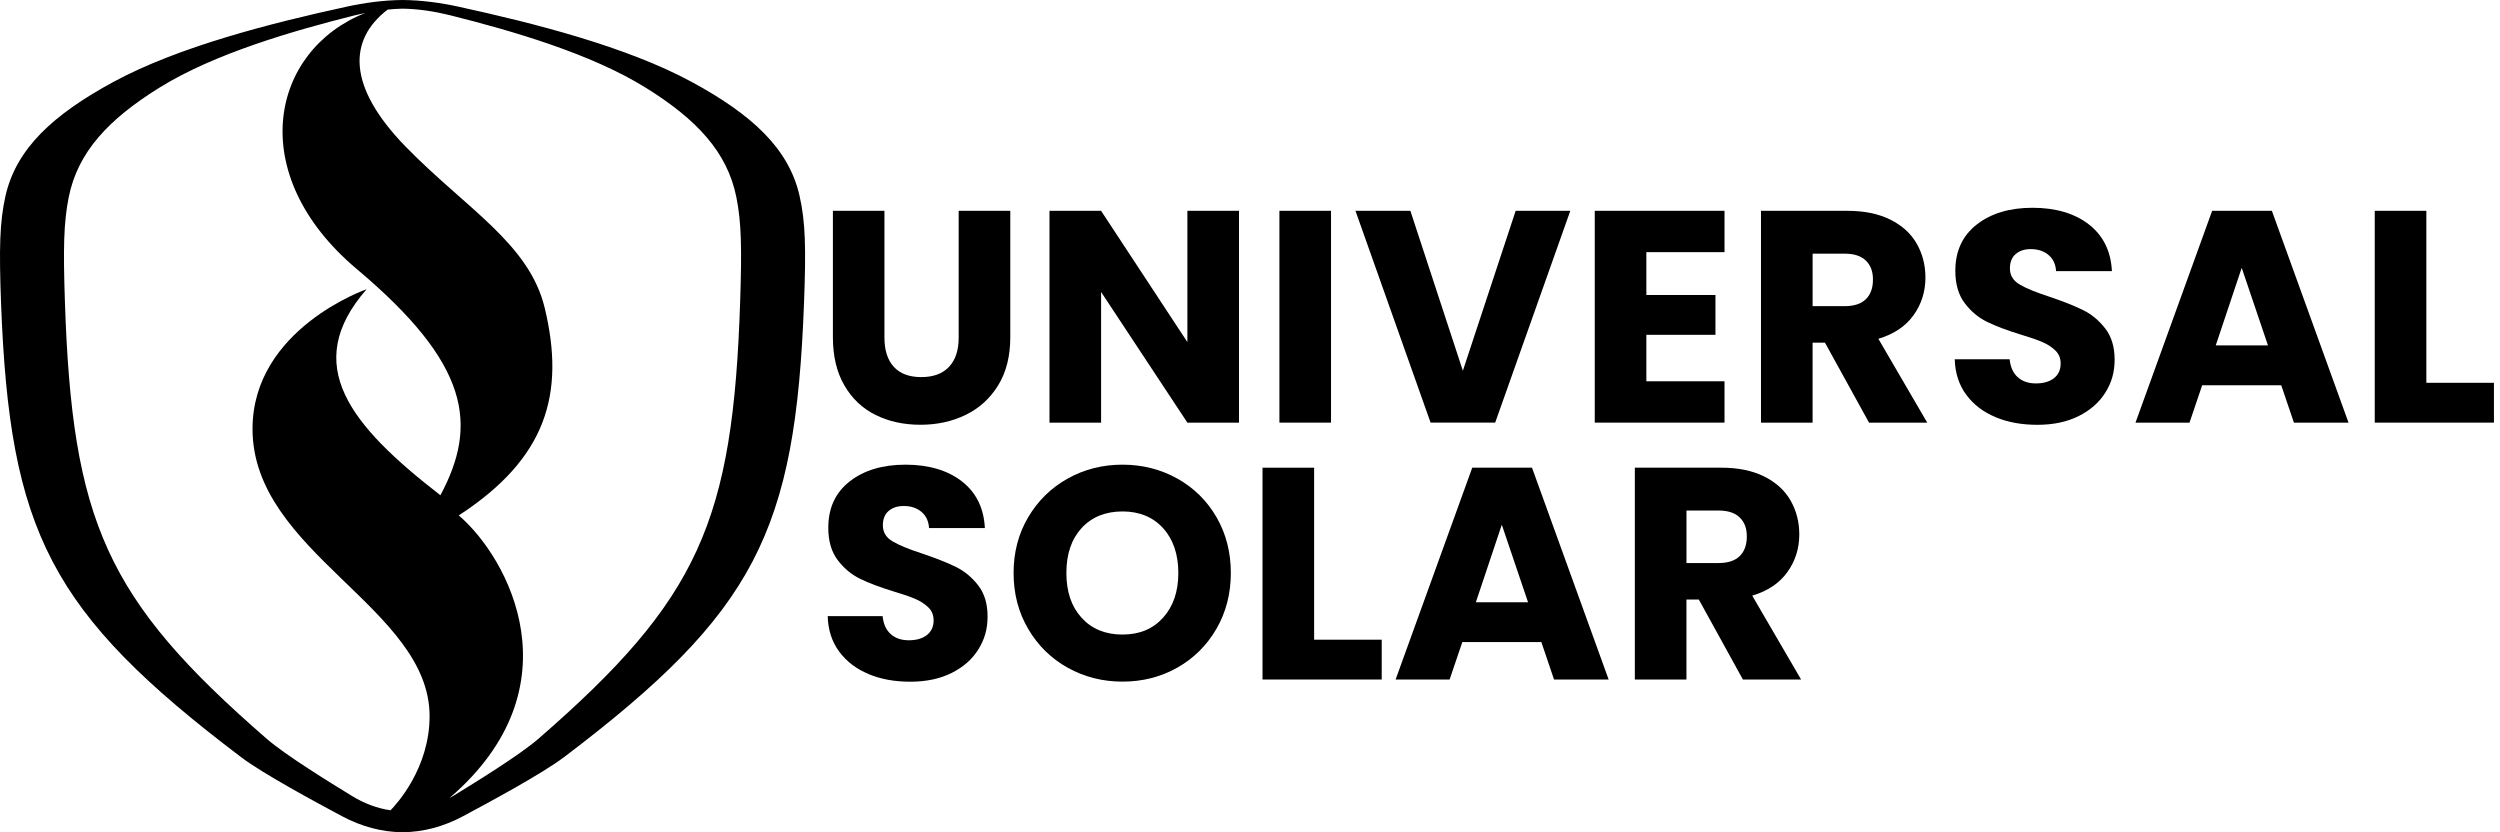 <?xml version="1.0" encoding="UTF-8"?> <svg xmlns="http://www.w3.org/2000/svg" id="Brand_Manual" data-name="Brand Manual" viewBox="0 0 841.89 280.26"><g><path d="M297.84,70.99v42.68c0,4.27,1.05,7.55,3.15,9.86,2.1,2.3,5.18,3.46,9.25,3.46s7.18-1.15,9.35-3.46c2.17-2.3,3.25-5.59,3.25-9.86v-42.68h17.38v42.58c0,6.37-1.36,11.75-4.06,16.16-2.71,4.41-6.35,7.72-10.92,9.96-4.57,2.24-9.67,3.35-15.29,3.35s-10.65-1.1-15.09-3.3c-4.44-2.2-7.94-5.52-10.52-9.96-2.58-4.44-3.86-9.84-3.86-16.21v-42.58h17.38Z"></path><path d="M417.24,142.33h-17.38l-29.06-44v44h-17.38v-71.33h17.38l29.06,44.2v-44.2h17.38v71.33Z"></path><path d="M448.23,70.99v71.33h-17.38v-71.33h17.38Z"></path><path d="M528.81,70.99l-25.3,71.33h-21.75l-25.3-71.33h18.49l17.68,53.86,17.78-53.86h18.39Z"></path><path d="M554.42,84.91v14.43h23.27v13.41h-23.27v15.65h26.32v13.92h-43.7v-71.33h43.7v13.92h-26.32Z"></path><path d="M629.41,142.33l-14.84-26.93h-4.17v26.93h-17.38v-71.33h29.16c5.62,0,10.42.98,14.38,2.95,3.96,1.97,6.93,4.66,8.89,8.08,1.96,3.42,2.95,7.23,2.95,11.43,0,4.74-1.34,8.98-4.01,12.7-2.68,3.73-6.62,6.37-11.84,7.93l16.46,28.25h-19.61ZM610.41,103.1h10.77c3.18,0,5.57-.78,7.16-2.34,1.59-1.56,2.39-3.76,2.39-6.6s-.8-4.84-2.39-6.4c-1.59-1.56-3.98-2.34-7.16-2.34h-10.77v17.68Z"></path><path d="M672.09,140.5c-4.13-1.69-7.44-4.2-9.91-7.52-2.47-3.32-3.78-7.32-3.91-11.99h18.49c.27,2.64,1.18,4.66,2.74,6.05,1.56,1.39,3.59,2.08,6.1,2.08s4.61-.59,6.1-1.78c1.49-1.18,2.24-2.83,2.24-4.93,0-1.76-.59-3.22-1.78-4.37-1.19-1.15-2.64-2.1-4.37-2.85-1.73-.74-4.18-1.59-7.37-2.54-4.61-1.42-8.37-2.85-11.28-4.27-2.91-1.42-5.42-3.52-7.52-6.3-2.1-2.78-3.15-6.4-3.15-10.87,0-6.64,2.4-11.84,7.21-15.6,4.81-3.76,11.08-5.64,18.8-5.64s14.19,1.88,19,5.64c4.81,3.76,7.38,8.99,7.72,15.7h-18.8c-.14-2.3-.98-4.12-2.54-5.44-1.56-1.32-3.56-1.98-6-1.98-2.1,0-3.79.56-5.08,1.68-1.29,1.12-1.93,2.73-1.93,4.83,0,2.3,1.08,4.1,3.25,5.39,2.17,1.29,5.55,2.68,10.16,4.17,4.61,1.56,8.35,3.05,11.23,4.47,2.88,1.42,5.37,3.49,7.47,6.2,2.1,2.71,3.15,6.2,3.15,10.47s-1.03,7.76-3.1,11.08c-2.07,3.32-5.06,5.96-8.99,7.93-3.93,1.97-8.57,2.95-13.92,2.95s-9.89-.85-14.02-2.54Z"></path><path d="M768.22,129.73h-26.62l-4.27,12.6h-18.19l25.81-71.33h20.12l25.81,71.33h-18.39l-4.27-12.6ZM763.75,116.31l-8.84-26.12-8.74,26.12h17.58Z"></path><path d="M817.09,128.91h22.76v13.41h-40.14v-71.33h17.38v57.92Z"></path><path d="M292.55,227c-4.13-1.69-7.44-4.2-9.91-7.52-2.47-3.32-3.78-7.32-3.91-11.99h18.49c.27,2.64,1.18,4.66,2.74,6.05,1.56,1.39,3.59,2.08,6.1,2.08s4.61-.59,6.1-1.78c1.49-1.18,2.24-2.83,2.24-4.93,0-1.76-.59-3.22-1.78-4.37-1.19-1.15-2.64-2.1-4.37-2.84-1.73-.75-4.18-1.59-7.37-2.54-4.61-1.42-8.37-2.84-11.28-4.27-2.91-1.42-5.42-3.52-7.52-6.3-2.1-2.78-3.15-6.4-3.15-10.87,0-6.64,2.4-11.84,7.21-15.6,4.81-3.76,11.08-5.64,18.8-5.64s14.19,1.88,19,5.64c4.81,3.76,7.38,8.99,7.72,15.7h-18.8c-.14-2.3-.98-4.12-2.54-5.44-1.56-1.32-3.56-1.98-6-1.98-2.1,0-3.79.56-5.08,1.68-1.29,1.12-1.93,2.73-1.93,4.83,0,2.3,1.08,4.1,3.25,5.39,2.17,1.29,5.55,2.68,10.16,4.17,4.61,1.56,8.35,3.05,11.23,4.47,2.88,1.42,5.37,3.49,7.47,6.2,2.1,2.71,3.15,6.2,3.15,10.47s-1.03,7.76-3.1,11.08c-2.07,3.32-5.06,5.96-8.99,7.93-3.93,1.96-8.57,2.95-13.92,2.95s-9.89-.85-14.02-2.54Z"></path><path d="M359.57,224.87c-5.59-3.12-10.03-7.47-13.31-13.06-3.29-5.59-4.93-11.87-4.93-18.85s1.64-13.24,4.93-18.8c3.28-5.55,7.72-9.89,13.31-13.01,5.59-3.12,11.74-4.67,18.44-4.67s12.85,1.56,18.44,4.67c5.59,3.12,9.99,7.45,13.21,13.01,3.22,5.56,4.83,11.82,4.83,18.8s-1.63,13.26-4.88,18.85c-3.25,5.59-7.66,9.94-13.21,13.06-5.56,3.12-11.69,4.67-18.39,4.67s-12.85-1.56-18.44-4.67ZM391.68,208c3.42-3.79,5.13-8.81,5.13-15.04s-1.71-11.33-5.13-15.09-7.98-5.64-13.67-5.64-10.35,1.86-13.77,5.59c-3.42,3.73-5.13,8.77-5.13,15.14s1.71,11.33,5.13,15.09,8.01,5.64,13.77,5.64,10.25-1.9,13.67-5.69Z"></path><path d="M442.54,215.42h22.76v13.41h-40.14v-71.33h17.38v57.92Z"></path><path d="M519.06,216.23h-26.62l-4.27,12.6h-18.19l25.81-71.33h20.12l25.81,71.33h-18.39l-4.27-12.6ZM514.58,202.82l-8.84-26.12-8.74,26.12h17.58Z"></path><path d="M586.93,228.83l-14.84-26.93h-4.17v26.93h-17.38v-71.33h29.16c5.62,0,10.42.98,14.38,2.95,3.96,1.97,6.93,4.66,8.89,8.08,1.96,3.42,2.95,7.23,2.95,11.43,0,4.74-1.34,8.98-4.01,12.7-2.68,3.73-6.62,6.37-11.84,7.93l16.46,28.25h-19.61ZM567.93,189.61h10.77c3.18,0,5.57-.78,7.16-2.34,1.59-1.56,2.39-3.76,2.39-6.61s-.8-4.84-2.39-6.4c-1.59-1.56-3.98-2.34-7.16-2.34h-10.77v17.68Z"></path></g><path d="M269.24,65.89c-3.62-15.89-16-27.27-36.19-38.24-22.03-11.97-53.49-19.91-78.48-25.36-6.3-1.38-12.66-2.23-19-2.29-6.36.06-12.72.91-19.02,2.29-25.01,5.45-56.45,13.39-78.48,25.36C17.89,38.62,5.51,50,1.87,65.89-.14,74.78-.32,83.7.35,102.01c2.9,77.05,16.48,104.22,80.74,152.89,7.67,5.82,25.66,15.44,34.14,19.99,6.55,3.49,13.38,5.29,20.15,5.37h.37c6.78-.08,13.6-1.87,20.14-5.37,8.49-4.55,26.48-14.18,34.15-19.99,64.24-48.67,77.84-75.84,80.72-152.89.69-18.31.51-27.23-1.52-36.12ZM89.76,248.74C35.72,201.8,24.29,175.59,21.85,101.31c-.58-17.67-.42-26.27,1.28-34.84,3.06-15.33,13.47-26.3,30.44-36.88,18.53-11.53,44.98-19.19,66.02-24.46,1.14-.28,2.28-.53,3.42-.76-31.84,12.56-41,54.17-2.82,86.27,37.99,31.94,40.86,52.34,28.12,76.14-30.44-23.58-47.07-43.96-24.85-69.38,0,0-38.42,13.31-38.42,47.05,0,41.66,59.63,60.23,59.63,96.72,0,17.59-11.22,29.73-13.16,31.7-4.4-.64-8.79-2.25-13.04-4.86-7.13-4.37-22.27-13.66-28.71-19.27ZM249.26,101.31c-2.42,74.28-13.86,100.49-67.89,147.43-6.46,5.61-21.58,14.9-28.71,19.27-.43.27-.87.5-1.31.75,43.57-37.41,19.77-81.01,3.14-95.19,29.53-19.2,35.91-40.87,28.95-69.86-5.21-21.7-26.51-33.49-46.81-54.3-19.7-20.2-19.47-35.94-6.08-46.18,1.67-.16,3.33-.28,5-.31,5.35.08,10.7.9,15.99,2.21,21.03,5.27,47.48,12.93,66,24.46,16.98,10.57,27.39,21.55,30.45,36.88,1.7,8.57,1.84,17.17,1.27,34.84Z"></path></svg> 